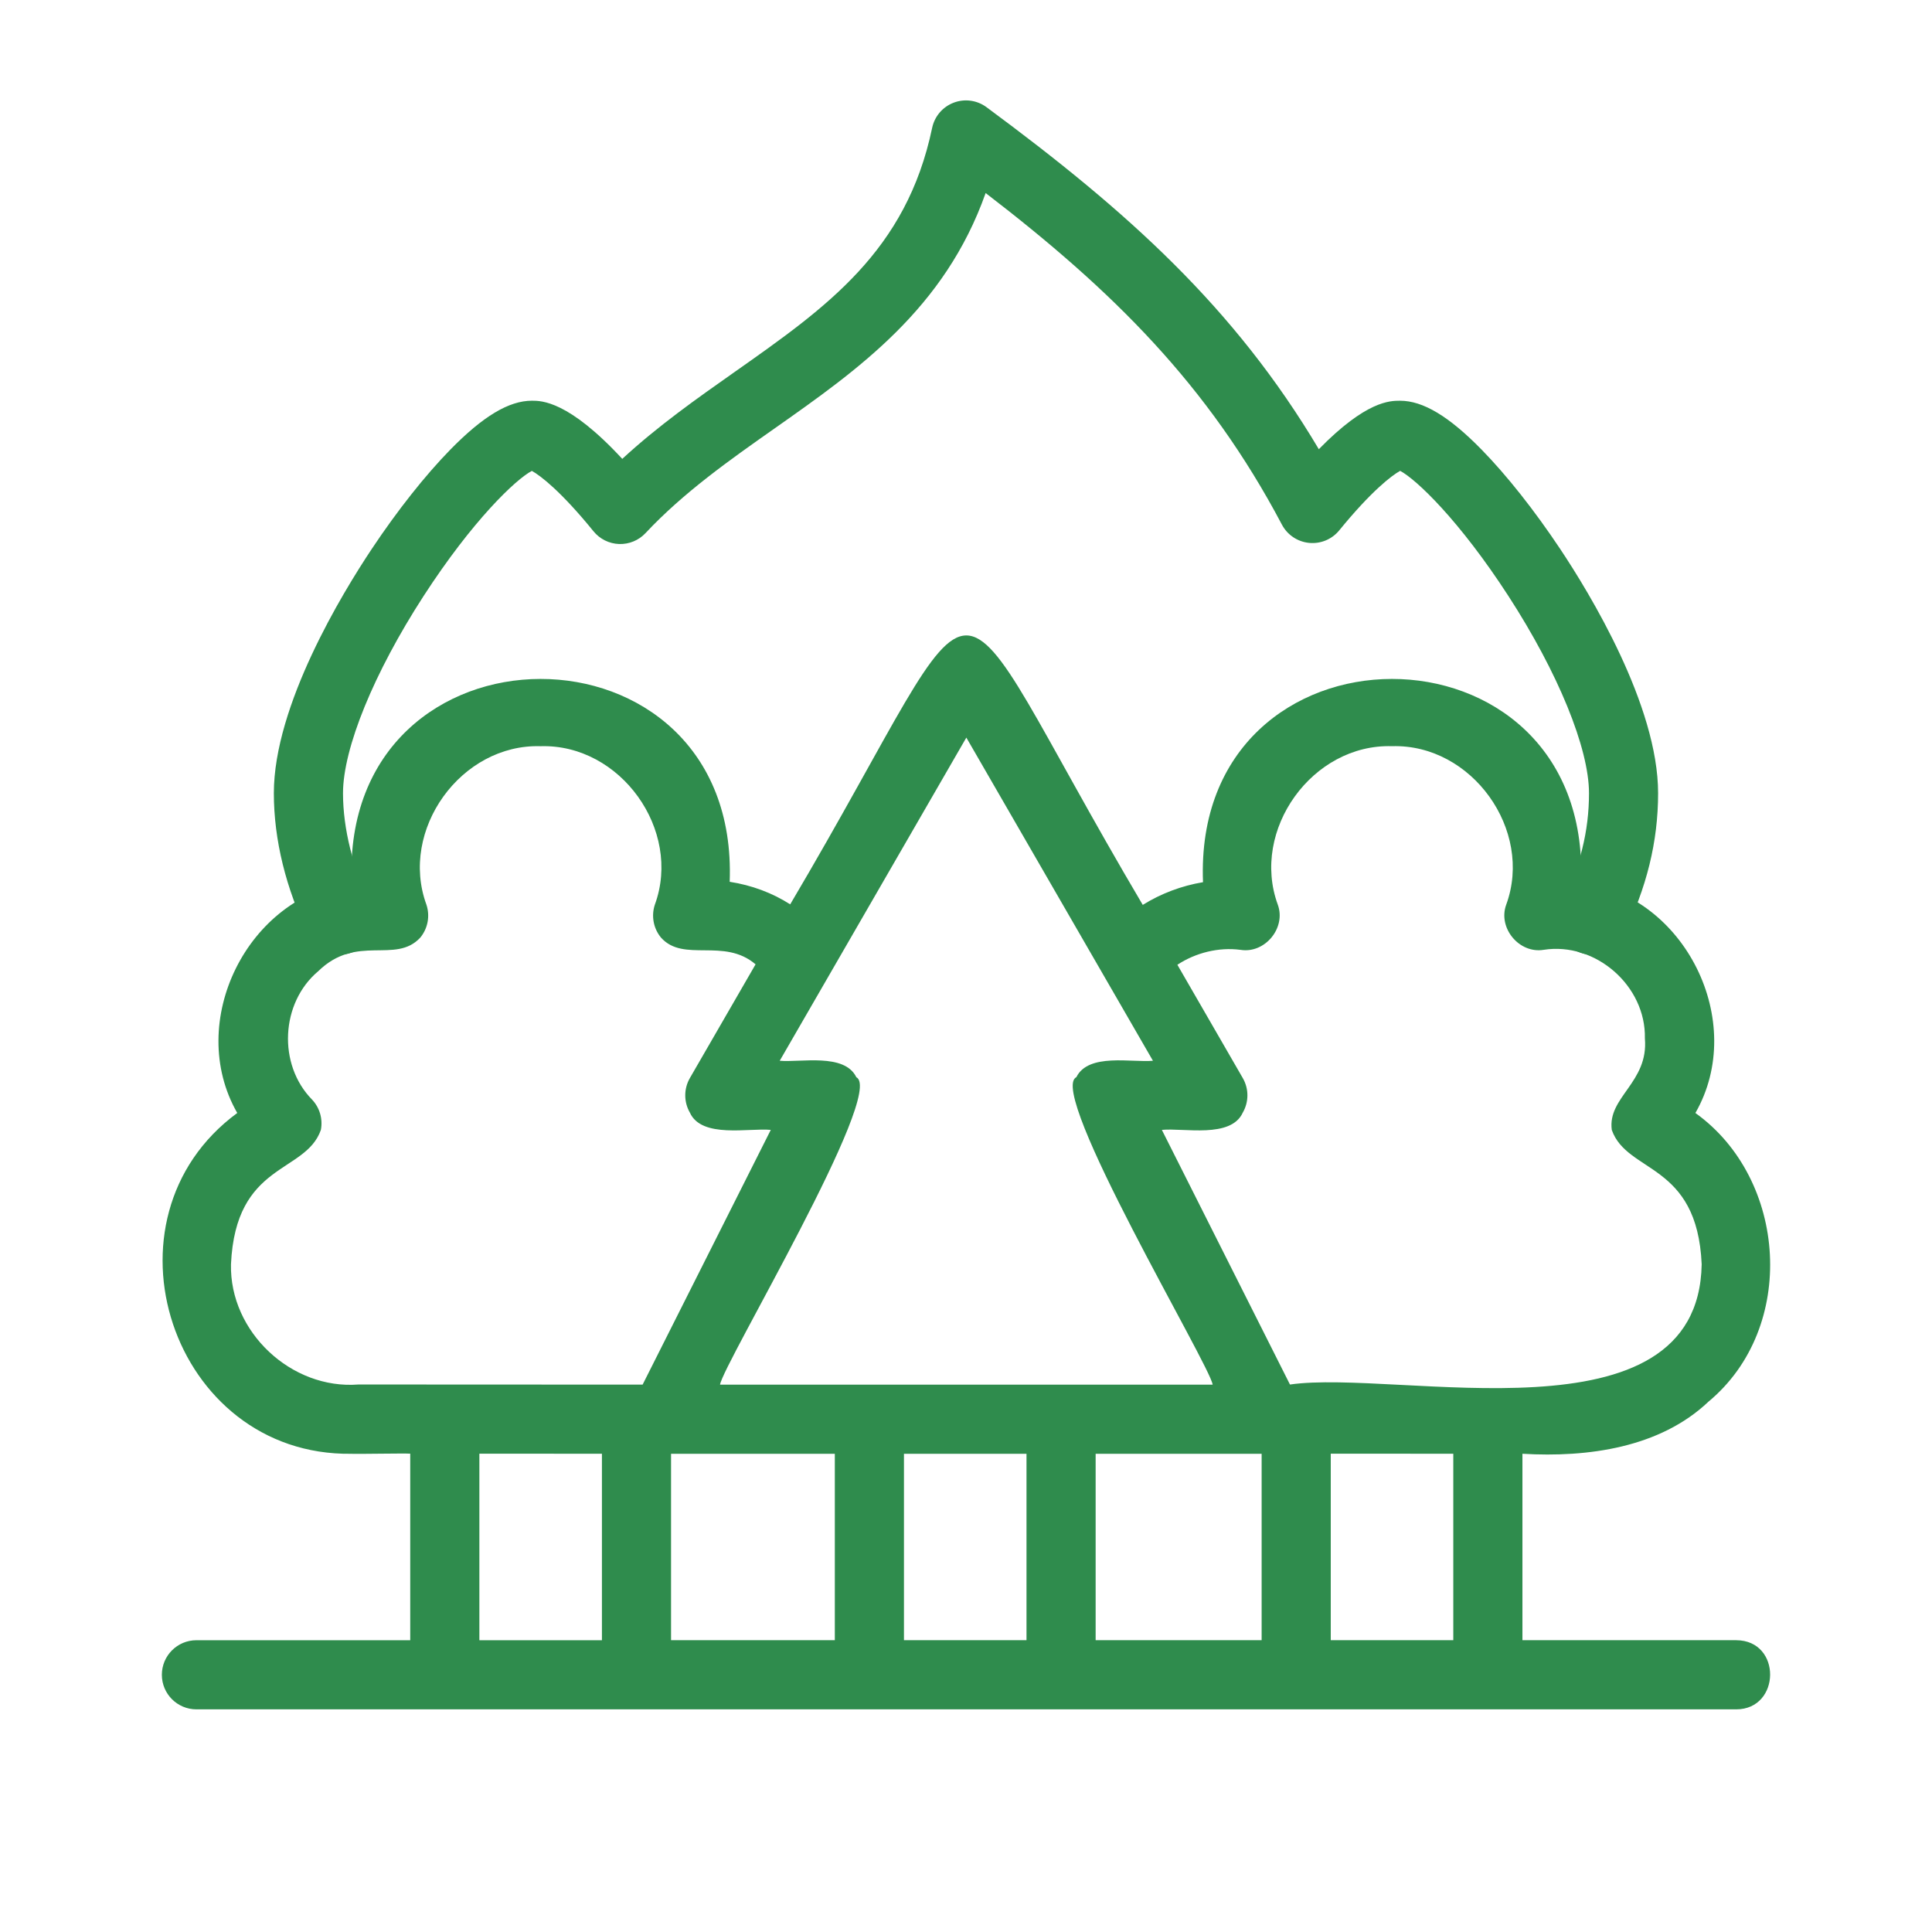 <?xml version="1.0" encoding="UTF-8"?>
<svg id="Capa_1" data-name="Capa 1" xmlns="http://www.w3.org/2000/svg" viewBox="0 0 1080 1080">
  <defs>
    <style>
      .cls-1 {
        fill: #2f8c4d;
        stroke-width: 0px;
      }
    </style>
  </defs>
  <path class="cls-1" d="M890.05,533.73c-2.88,0-5.8-.64-8.55-2-9.57-4.73-13.49-16.32-8.76-25.88,10.58-21.41,15.52-41.24,15.52-62.43,0-25.13-17.26-67.37-45.04-110.24-27.46-42.38-51.55-65.23-60.53-69.97-4.68,2.56-16.2,11.38-34.02,33.24-4.09,5.03-10.43,7.67-16.88,7.03-6.46-.64-12.16-4.47-15.19-10.2-41.41-78.36-94.73-130.93-165.62-185.37-22.9,64.68-71.18,98.66-118.07,131.65-24.99,17.57-50.81,35.75-72.05,58.44-3.82,4.08-9.21,6.29-14.79,6.11-5.58-.2-10.8-2.8-14.32-7.14-18.04-22.22-29.71-31.17-34.44-33.74-8.98,4.72-33.07,27.58-60.53,69.96-27.78,42.88-45.04,85.12-45.04,110.24,0,19.78,5.53,41.95,15.54,62.44,4.69,9.59.72,21.15-8.87,25.85-9.58,4.69-21.15.72-25.85-8.87-12.74-26.04-19.48-53.51-19.48-79.43,0-49.13,38.32-111.93,54.79-136.64,14.27-21.42,29.84-41.1,43.84-55.41,18.27-18.67,32.76-27.37,45.62-27.37,5.4,0,20.44,0,50.52,32.51,20.02-18.46,41.69-33.72,62.8-48.57,51.51-36.24,96-67.55,110.42-136.44,1.35-6.45,5.88-11.76,12.04-14.1,6.15-2.35,13.07-1.4,18.36,2.52,78.89,58.3,138.63,111.91,185.76,191.19,26.52-27.1,39.79-27.1,45.4-27.1,12.85,0,27.35,8.69,45.62,27.36,14,14.31,29.57,33.99,43.84,55.41,16.48,24.71,54.8,87.5,54.8,136.64,0,26.98-6.39,53.01-19.52,79.57-3.38,6.81-10.22,10.75-17.34,10.75h0ZM299.06,262.45,780.93,262.45,295.64,262.45,295.64,262.45"/>
  <path class="cls-1" d="M970.58,955.54c24.95-.05,25.52-38.54,0-38.65h-119.53v-104.23c36.72,2.18,76.93-3.45,103.97-29.1,49.85-41.37,44.17-124.54-7.28-161.39,29.21-50.94-5.74-121.48-63.92-129.13,5.76-151.49-217.31-151.24-211.33.11-11.94,1.99-23.49,6.34-33.68,12.69-118.72-200.81-78.55-200.75-197.08-.3-9.92-6.37-21.54-10.72-33.83-12.61,5.63-151.34-217.19-151.09-211.35.11-58.19,7.67-93.11,78.2-63.92,129.13-80.49,59.17-36.59,191.76,63.69,190.51,2.72.2,29.68-.32,33-.07v104.29h-119.52c-10.68,0-19.32,8.65-19.32,19.32s8.65,19.32,19.32,19.32h860.77ZM812.4,916.89h-68.5v-104.28l68.5.04v104.25ZM375.12,812.67h91.55v104.22h-91.55v-104.22ZM505.32,916.89v-104.22h68.5v104.22h-68.5ZM612.47,812.67h92.79v104.22h-92.79v-104.22ZM693.41,530.96c13.69,2.25,25.64-12.26,20.88-25.26-15.28-41.72,19.3-89.95,63.85-88.58,44.56-1.35,79.14,46.85,63.85,88.58-4.78,13.01,7.22,27.5,20.89,25.26,29.02-4.55,57.28,20.12,56.62,49.5,2.14,24.68-21.02,32.8-18.5,51.19,8.63,24.49,47.75,18,50.25,75.1-1.8,102.04-169.63,58.48-230.15,67.21l-71.61-142.34c12.23-1.23,38.58,4.94,45.23-9.66,3.45-5.98,3.45-13.35,0-19.32l-36.56-63.33c10.17-6.71,23.14-9.96,35.27-8.34h0ZM644.5,592.97c-11.8,1.1-36.12-4.49-42.81,9.19-16.72,7.91,74.89,161.29,76.19,171.87h-275.38c1.61-11.28,92.7-163.41,76.19-171.87-6.63-13.63-31.08-8.15-42.82-9.19l104.32-180.65M200.43,773.94c-37.6,2.97-72.15-29.45-71.31-67.19,2.6-57.29,41.58-50.51,50.24-75.09,1.19-6.11-.63-12.43-4.9-16.96-19.29-19.62-17.62-54.11,3.43-71.79,21.6-21.07,43.13-3.75,57.05-18.78,4.24-5.14,5.53-12.1,3.43-18.43-15.29-41.72,19.3-89.95,63.85-88.57,44.55-1.35,79.15,46.84,63.85,88.57-2.1,6.32-.81,13.29,3.44,18.43,12.65,14.15,35.12-.2,52.86,14.94l-36.72,63.57c-3.45,5.98-3.45,13.35,0,19.32,6.57,14.58,33.07,8.47,45.22,9.66l-71.64,142.39c-1.11.04-3.14-.06-4.2,0l-154.61-.07h0ZM267.97,812.61l68.51.04v104.25h-68.51v-104.28ZM267.97,812.61"/>
</svg>
